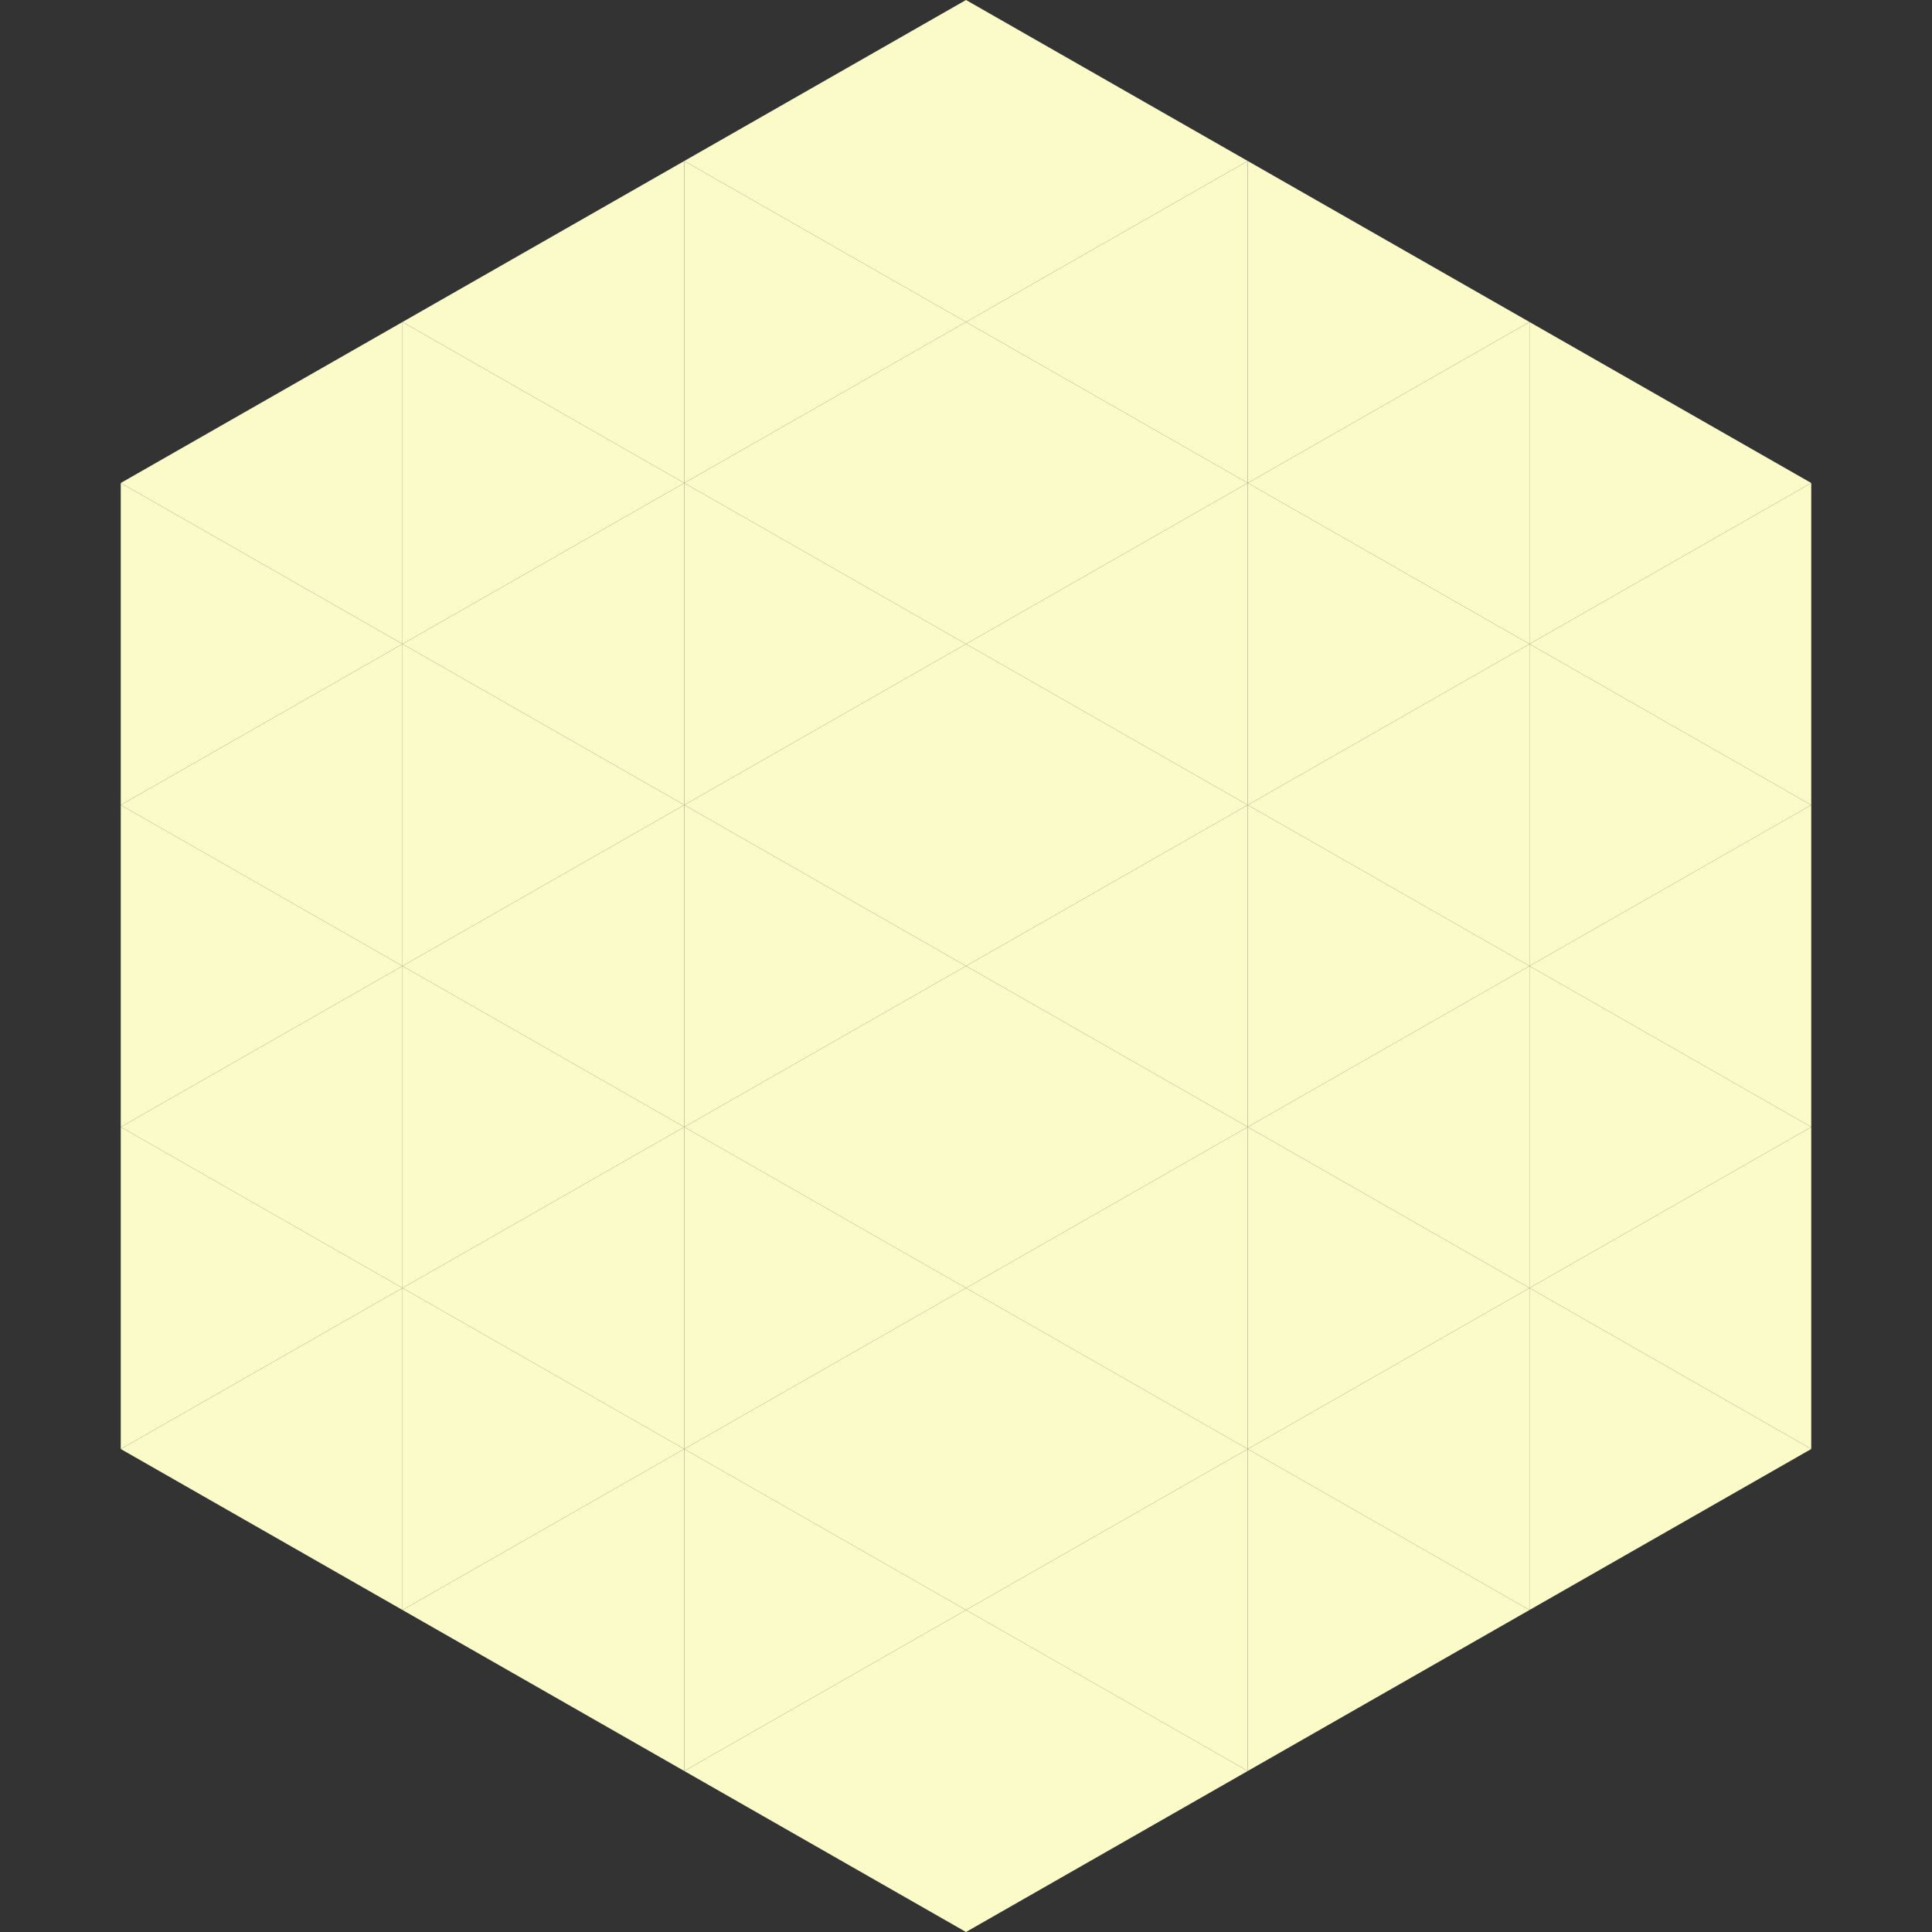 <?xml version="1.0"?>
<!-- Generated by SVGo -->
<svg width="240" height="240"
     xmlns="http://www.w3.org/2000/svg"
     xmlns:xlink="http://www.w3.org/1999/xlink">
<rect width="100%" height="100%" fill="#333333" stroke="none"/>
<polygon points="50,40 15,60 50,80" style="fill:rgb(250,251,200)" />
<polygon points="190,40 225,60 190,80" style="fill:rgb(250,251,200)" />
<polygon points="15,60 50,80 15,100" style="fill:rgb(250,251,200)" />
<polygon points="225,60 190,80 225,100" style="fill:rgb(250,251,200)" />
<polygon points="50,80 15,100 50,120" style="fill:rgb(250,251,200)" />
<polygon points="190,80 225,100 190,120" style="fill:rgb(250,251,200)" />
<polygon points="15,100 50,120 15,140" style="fill:rgb(250,251,200)" />
<polygon points="225,100 190,120 225,140" style="fill:rgb(250,251,200)" />
<polygon points="50,120 15,140 50,160" style="fill:rgb(250,251,200)" />
<polygon points="190,120 225,140 190,160" style="fill:rgb(250,251,200)" />
<polygon points="15,140 50,160 15,180" style="fill:rgb(250,251,200)" />
<polygon points="225,140 190,160 225,180" style="fill:rgb(250,251,200)" />
<polygon points="50,160 15,180 50,200" style="fill:rgb(250,251,200)" />
<polygon points="190,160 225,180 190,200" style="fill:rgb(250,251,200)" />
<polygon points="15,180 50,200 15,220" style="fill:rgb(255,255,255); fill-opacity:0" />
<polygon points="225,180 190,200 225,220" style="fill:rgb(255,255,255); fill-opacity:0" />
<polygon points="50,0 85,20 50,40" style="fill:rgb(255,255,255); fill-opacity:0" />
<polygon points="190,0 155,20 190,40" style="fill:rgb(255,255,255); fill-opacity:0" />
<polygon points="85,20 50,40 85,60" style="fill:rgb(250,251,200)" />
<polygon points="155,20 190,40 155,60" style="fill:rgb(250,251,200)" />
<polygon points="50,40 85,60 50,80" style="fill:rgb(250,251,200)" />
<polygon points="190,40 155,60 190,80" style="fill:rgb(250,251,200)" />
<polygon points="85,60 50,80 85,100" style="fill:rgb(250,251,200)" />
<polygon points="155,60 190,80 155,100" style="fill:rgb(250,251,200)" />
<polygon points="50,80 85,100 50,120" style="fill:rgb(250,251,200)" />
<polygon points="190,80 155,100 190,120" style="fill:rgb(250,251,200)" />
<polygon points="85,100 50,120 85,140" style="fill:rgb(250,251,200)" />
<polygon points="155,100 190,120 155,140" style="fill:rgb(250,251,200)" />
<polygon points="50,120 85,140 50,160" style="fill:rgb(250,251,200)" />
<polygon points="190,120 155,140 190,160" style="fill:rgb(250,251,200)" />
<polygon points="85,140 50,160 85,180" style="fill:rgb(250,251,200)" />
<polygon points="155,140 190,160 155,180" style="fill:rgb(250,251,200)" />
<polygon points="50,160 85,180 50,200" style="fill:rgb(250,251,200)" />
<polygon points="190,160 155,180 190,200" style="fill:rgb(250,251,200)" />
<polygon points="85,180 50,200 85,220" style="fill:rgb(250,251,200)" />
<polygon points="155,180 190,200 155,220" style="fill:rgb(250,251,200)" />
<polygon points="120,0 85,20 120,40" style="fill:rgb(250,251,200)" />
<polygon points="120,0 155,20 120,40" style="fill:rgb(250,251,200)" />
<polygon points="85,20 120,40 85,60" style="fill:rgb(250,251,200)" />
<polygon points="155,20 120,40 155,60" style="fill:rgb(250,251,200)" />
<polygon points="120,40 85,60 120,80" style="fill:rgb(250,251,200)" />
<polygon points="120,40 155,60 120,80" style="fill:rgb(250,251,200)" />
<polygon points="85,60 120,80 85,100" style="fill:rgb(250,251,200)" />
<polygon points="155,60 120,80 155,100" style="fill:rgb(250,251,200)" />
<polygon points="120,80 85,100 120,120" style="fill:rgb(250,251,200)" />
<polygon points="120,80 155,100 120,120" style="fill:rgb(250,251,200)" />
<polygon points="85,100 120,120 85,140" style="fill:rgb(250,251,200)" />
<polygon points="155,100 120,120 155,140" style="fill:rgb(250,251,200)" />
<polygon points="120,120 85,140 120,160" style="fill:rgb(250,251,200)" />
<polygon points="120,120 155,140 120,160" style="fill:rgb(250,251,200)" />
<polygon points="85,140 120,160 85,180" style="fill:rgb(250,251,200)" />
<polygon points="155,140 120,160 155,180" style="fill:rgb(250,251,200)" />
<polygon points="120,160 85,180 120,200" style="fill:rgb(250,251,200)" />
<polygon points="120,160 155,180 120,200" style="fill:rgb(250,251,200)" />
<polygon points="85,180 120,200 85,220" style="fill:rgb(250,251,200)" />
<polygon points="155,180 120,200 155,220" style="fill:rgb(250,251,200)" />
<polygon points="120,200 85,220 120,240" style="fill:rgb(250,251,200)" />
<polygon points="120,200 155,220 120,240" style="fill:rgb(250,251,200)" />
<polygon points="85,220 120,240 85,260" style="fill:rgb(255,255,255); fill-opacity:0" />
<polygon points="155,220 120,240 155,260" style="fill:rgb(255,255,255); fill-opacity:0" />
</svg>
